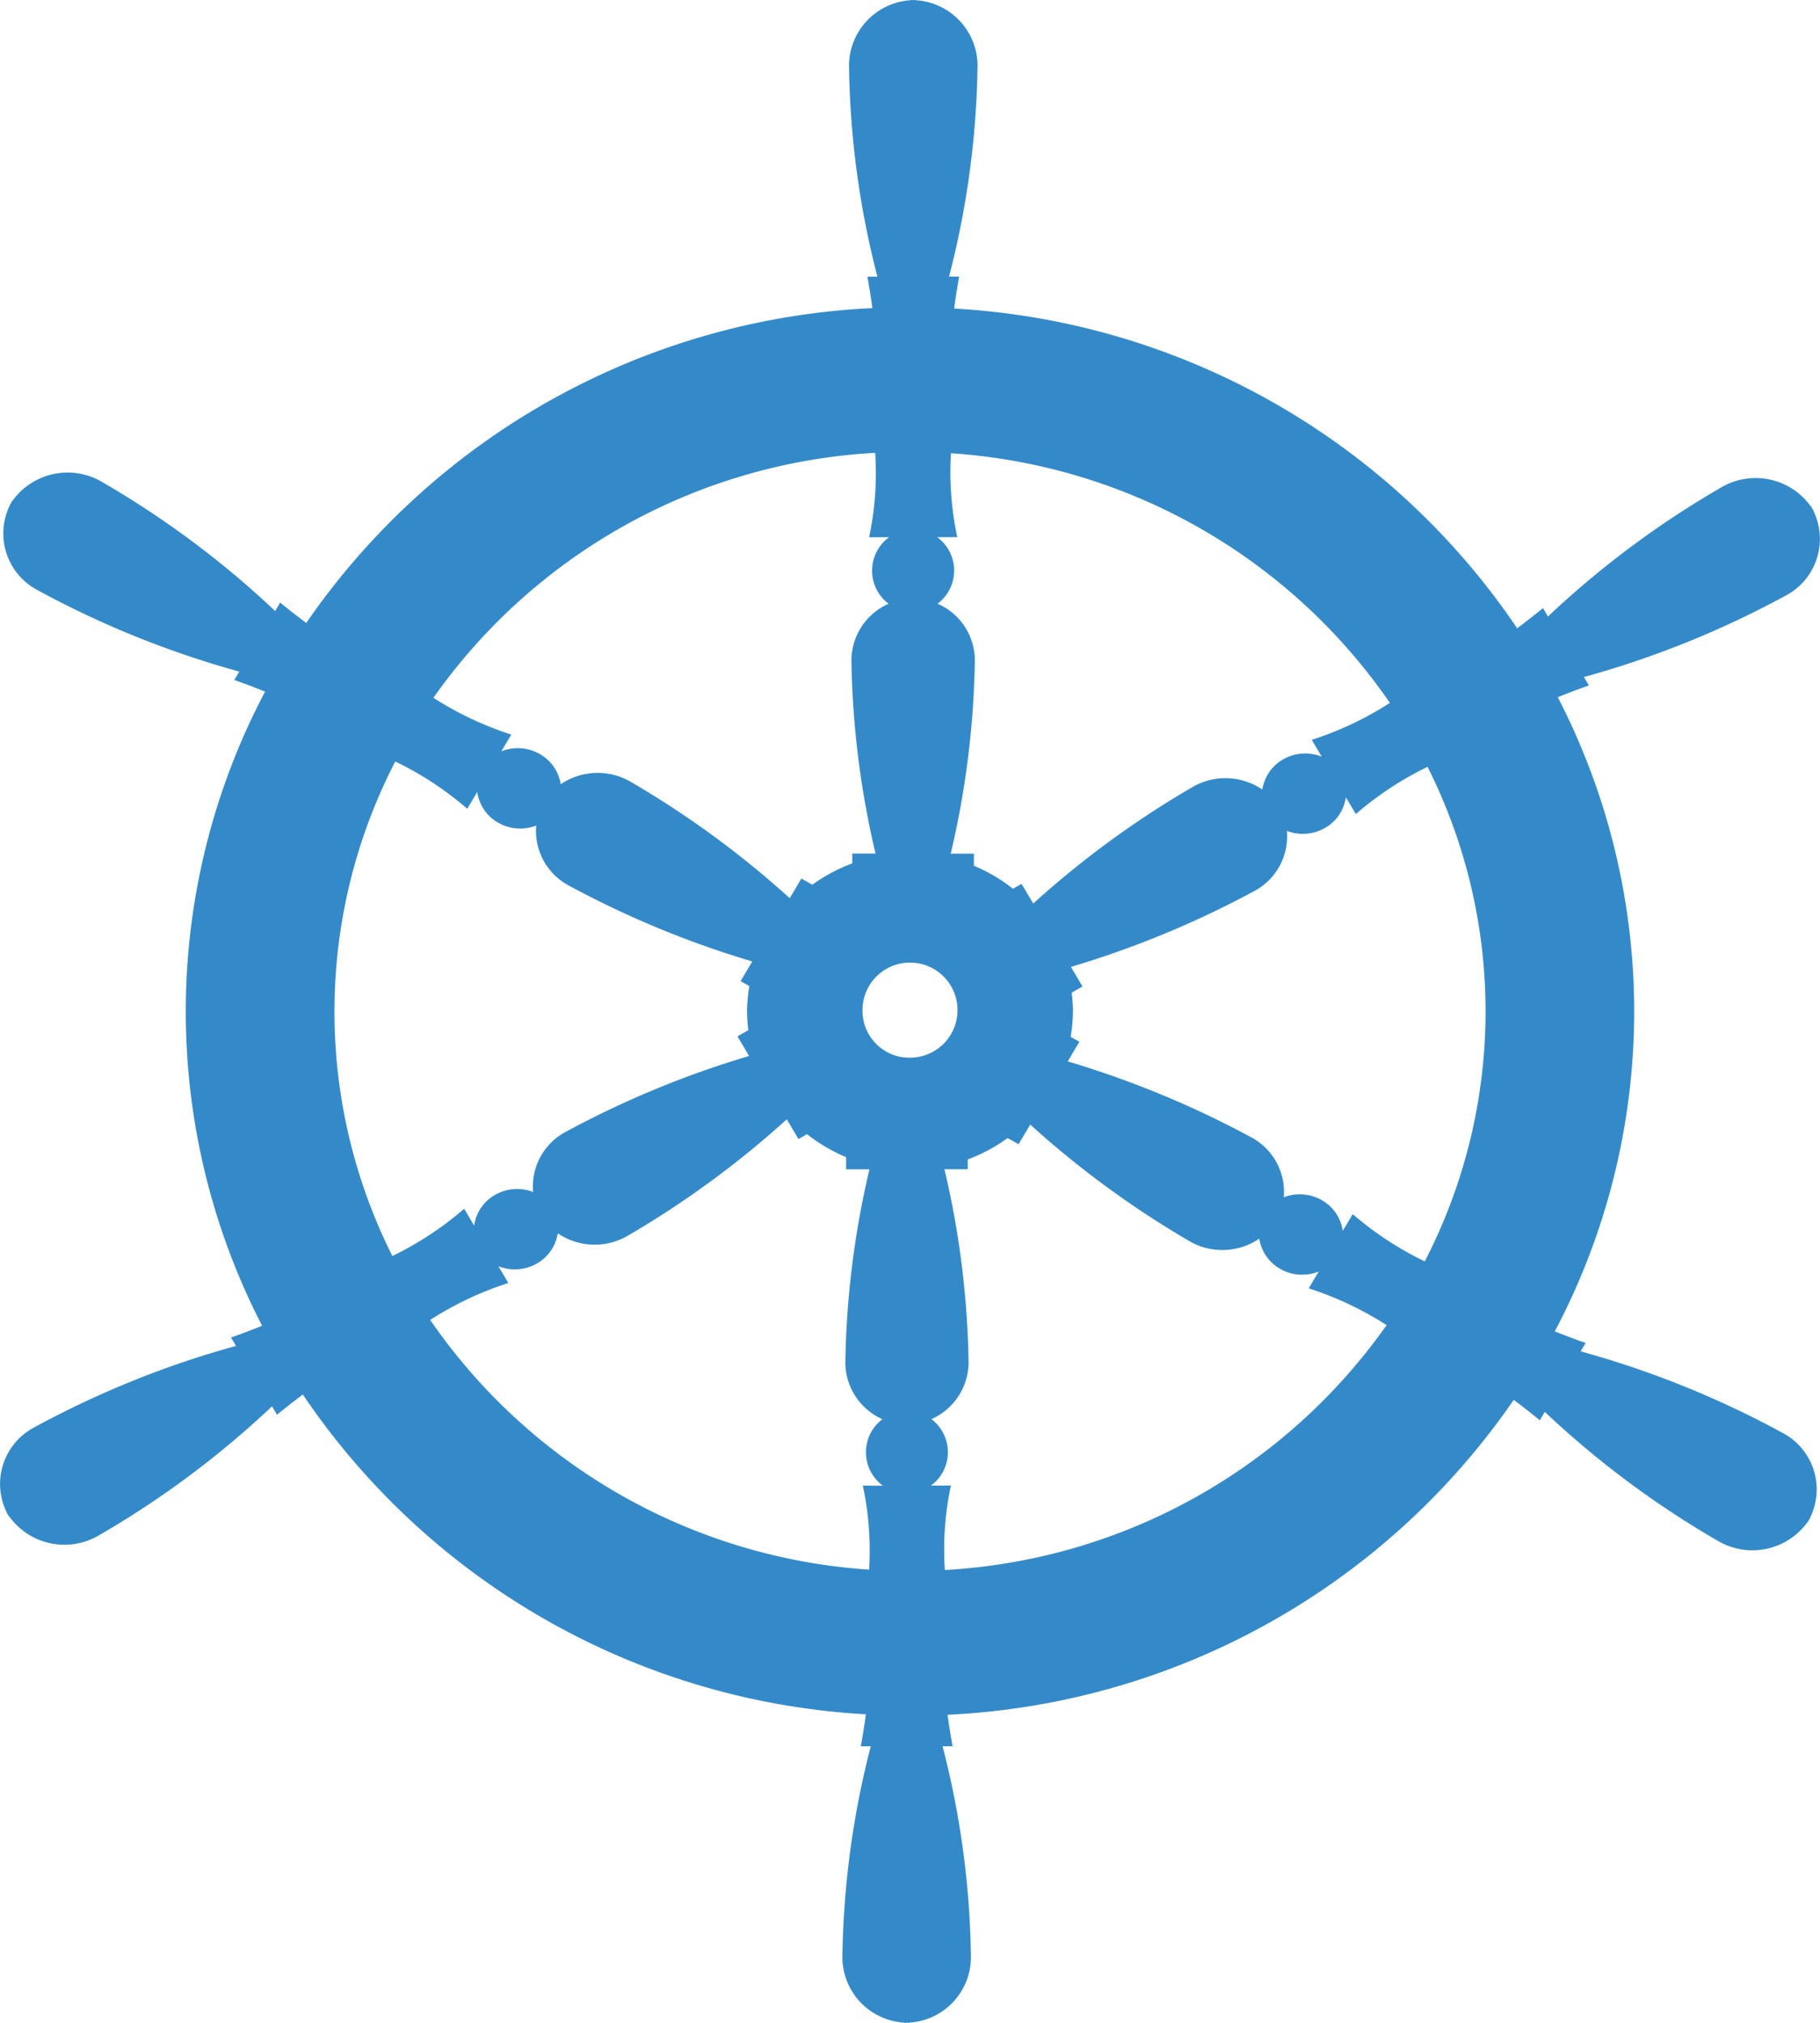 <svg xmlns="http://www.w3.org/2000/svg" width="79.2" height="88" viewBox="0 0 79.2 88">
  <path id="icon" d="M77.605,62.354a41.194,41.194,0,0,0-8.819-3.565L69,58.422s-.611-.208-1.34-.505a29.766,29.766,0,0,0,.129-27.586c.734-.3,1.356-.51,1.356-.51l-.22-.367a41.288,41.288,0,0,0,8.822-3.565,2.785,2.785,0,0,0,1.163-3.67l.011-.005a1.049,1.049,0,0,0-.062-.089c-.016-.031-.029-.065-.048-.1l-.011.005a2.955,2.955,0,0,0-3.85-.854,40.531,40.531,0,0,0-7.587,5.644l-.217-.367s-.5.414-1.125.88a31.689,31.689,0,0,0-24.5-13.91c.1-.766.22-1.391.22-1.391H41.3A38.552,38.552,0,0,0,42.54,2.826,2.863,2.863,0,0,0,39.853.01V0c-.038,0-.075.005-.11.005S39.671,0,39.633,0V.01a2.861,2.861,0,0,0-2.687,2.815,38.413,38.413,0,0,0,1.235,9.209h-.437s.118.615.22,1.37A31.715,31.715,0,0,0,13.328,27.1c-.632-.469-1.136-.885-1.136-.885l-.217.367a40.618,40.618,0,0,0-7.584-5.644,2.956,2.956,0,0,0-3.852.854l-.008-.005c-.019.031-.035.063-.051.1s-.04.057-.059.089l.008.005a2.784,2.784,0,0,0,1.165,3.67,41.194,41.194,0,0,0,8.819,3.565l-.217.365s.613.211,1.339.508a29.787,29.787,0,0,0-.129,27.586c-.734.3-1.353.51-1.353.51l.217.367a41.2,41.2,0,0,0-8.819,3.565A2.781,2.781,0,0,0,.287,65.782l-.011.005c.019.031.04.06.062.091a.839.839,0,0,0,.051.1L.4,65.967a2.956,2.956,0,0,0,3.85.857,40.53,40.53,0,0,0,7.587-5.644l.217.365s.5-.412,1.125-.878a31.693,31.693,0,0,0,24.5,13.91c-.1.763-.22,1.391-.22,1.391h.434a38.518,38.518,0,0,0-1.235,9.207,2.857,2.857,0,0,0,2.687,2.815V88c.037,0,.075,0,.11-.005s.072.005.11.005v-.01a2.857,2.857,0,0,0,2.687-2.815,38.379,38.379,0,0,0-1.235-9.207h.437s-.118-.615-.22-1.37A31.71,31.71,0,0,0,65.871,60.9c.635.469,1.136.888,1.136.888l.217-.367a40.531,40.531,0,0,0,7.587,5.644,2.959,2.959,0,0,0,3.85-.854l.008.005c.019-.031.035-.065.051-.1s.043-.057.059-.089l-.008-.005a2.783,2.783,0,0,0-1.165-3.67M41.656,23.369a13.572,13.572,0,0,1-.273-3.651,25.2,25.2,0,0,1,19.1,10.86,14.368,14.368,0,0,1-3.4,1.607l.434.732a1.936,1.936,0,0,0-1.661.107,1.84,1.84,0,0,0-.924,1.323,2.853,2.853,0,0,0-3-.13,41.094,41.094,0,0,0-6.968,5.089l-.509-.854-.375.211a7.2,7.2,0,0,0-1.7-1v-.526H41.372a39.063,39.063,0,0,0,1.05-8.412A2.7,2.7,0,0,0,40.8,26.263a1.8,1.8,0,0,0-.016-2.893ZM38.085,19.7a13.347,13.347,0,0,1-.265,3.672h.868a1.8,1.8,0,0,0-.019,2.893,2.706,2.706,0,0,0-1.618,2.459A38.933,38.933,0,0,0,38.1,37.133H37.088v.427a7.208,7.208,0,0,0-1.736.927l-.477-.266-.509.854A41.147,41.147,0,0,0,27.4,33.985a2.858,2.858,0,0,0-3,.133,1.835,1.835,0,0,0-.924-1.323,1.936,1.936,0,0,0-1.661-.109l.434-.729a14.607,14.607,0,0,1-3.389-1.6A25.216,25.216,0,0,1,38.085,19.7M17.074,54.64A23.694,23.694,0,0,1,17.2,33.128a14.123,14.123,0,0,1,3.134,2.057l.434-.732a1.831,1.831,0,0,0,.927,1.346,1.926,1.926,0,0,0,1.64.115,2.69,2.69,0,0,0,1.382,2.591,41.7,41.7,0,0,0,8.018,3.321l-.506.857.38.214a6.8,6.8,0,0,0-.1,1.1,6.88,6.88,0,0,0,.056.82l-.474.268.506.854a41.7,41.7,0,0,0-8.018,3.321A2.688,2.688,0,0,0,23.2,51.856a1.926,1.926,0,0,0-1.64.115,1.831,1.831,0,0,0-.927,1.346l-.434-.732a14.333,14.333,0,0,1-3.121,2.055m20.47,9.99a13.583,13.583,0,0,1,.273,3.654,25.2,25.2,0,0,1-19.1-10.863,14.474,14.474,0,0,1,3.4-1.607l-.434-.729a1.936,1.936,0,0,0,1.661-.109,1.835,1.835,0,0,0,.924-1.323,2.858,2.858,0,0,0,3,.133,41.253,41.253,0,0,0,6.965-5.092l.509.857.375-.211a7.1,7.1,0,0,0,1.7,1v.529h1.015a39.025,39.025,0,0,0-1.05,8.41A2.708,2.708,0,0,0,38.4,61.74a1.8,1.8,0,0,0,.019,2.891ZM37.533,44A2.068,2.068,0,1,1,39.6,46.012,2.038,2.038,0,0,1,37.533,44m3.584,24.3a13.274,13.274,0,0,1,.263-3.672h-.868a1.8,1.8,0,0,0,.019-2.891,2.712,2.712,0,0,0,1.618-2.461,39.024,39.024,0,0,0-1.05-8.41h1.015v-.427a7.159,7.159,0,0,0,1.733-.93l.477.268.509-.854A41.4,41.4,0,0,0,51.8,54.018a2.858,2.858,0,0,0,3-.133,1.835,1.835,0,0,0,.924,1.323,1.927,1.927,0,0,0,1.661.107l-.434.732a14.5,14.5,0,0,1,3.389,1.6A25.212,25.212,0,0,1,41.117,68.3M62,54.875a14.217,14.217,0,0,1-3.134-2.057l-.434.729a1.826,1.826,0,0,0-.927-1.344,1.936,1.936,0,0,0-1.64-.117,2.69,2.69,0,0,0-1.382-2.591,42.042,42.042,0,0,0-8.018-3.321l.506-.854-.38-.214a6.855,6.855,0,0,0,.1-1.1,6.436,6.436,0,0,0-.056-.823l.474-.266-.506-.854a41.869,41.869,0,0,0,8.018-3.321A2.688,2.688,0,0,0,56,36.146a1.936,1.936,0,0,0,1.64-.117,1.822,1.822,0,0,0,.927-1.344l.434.729a14.333,14.333,0,0,1,3.121-2.055A23.678,23.678,0,0,1,62,54.875" transform="translate(0)" fill="#348ac9"/>
</svg>

